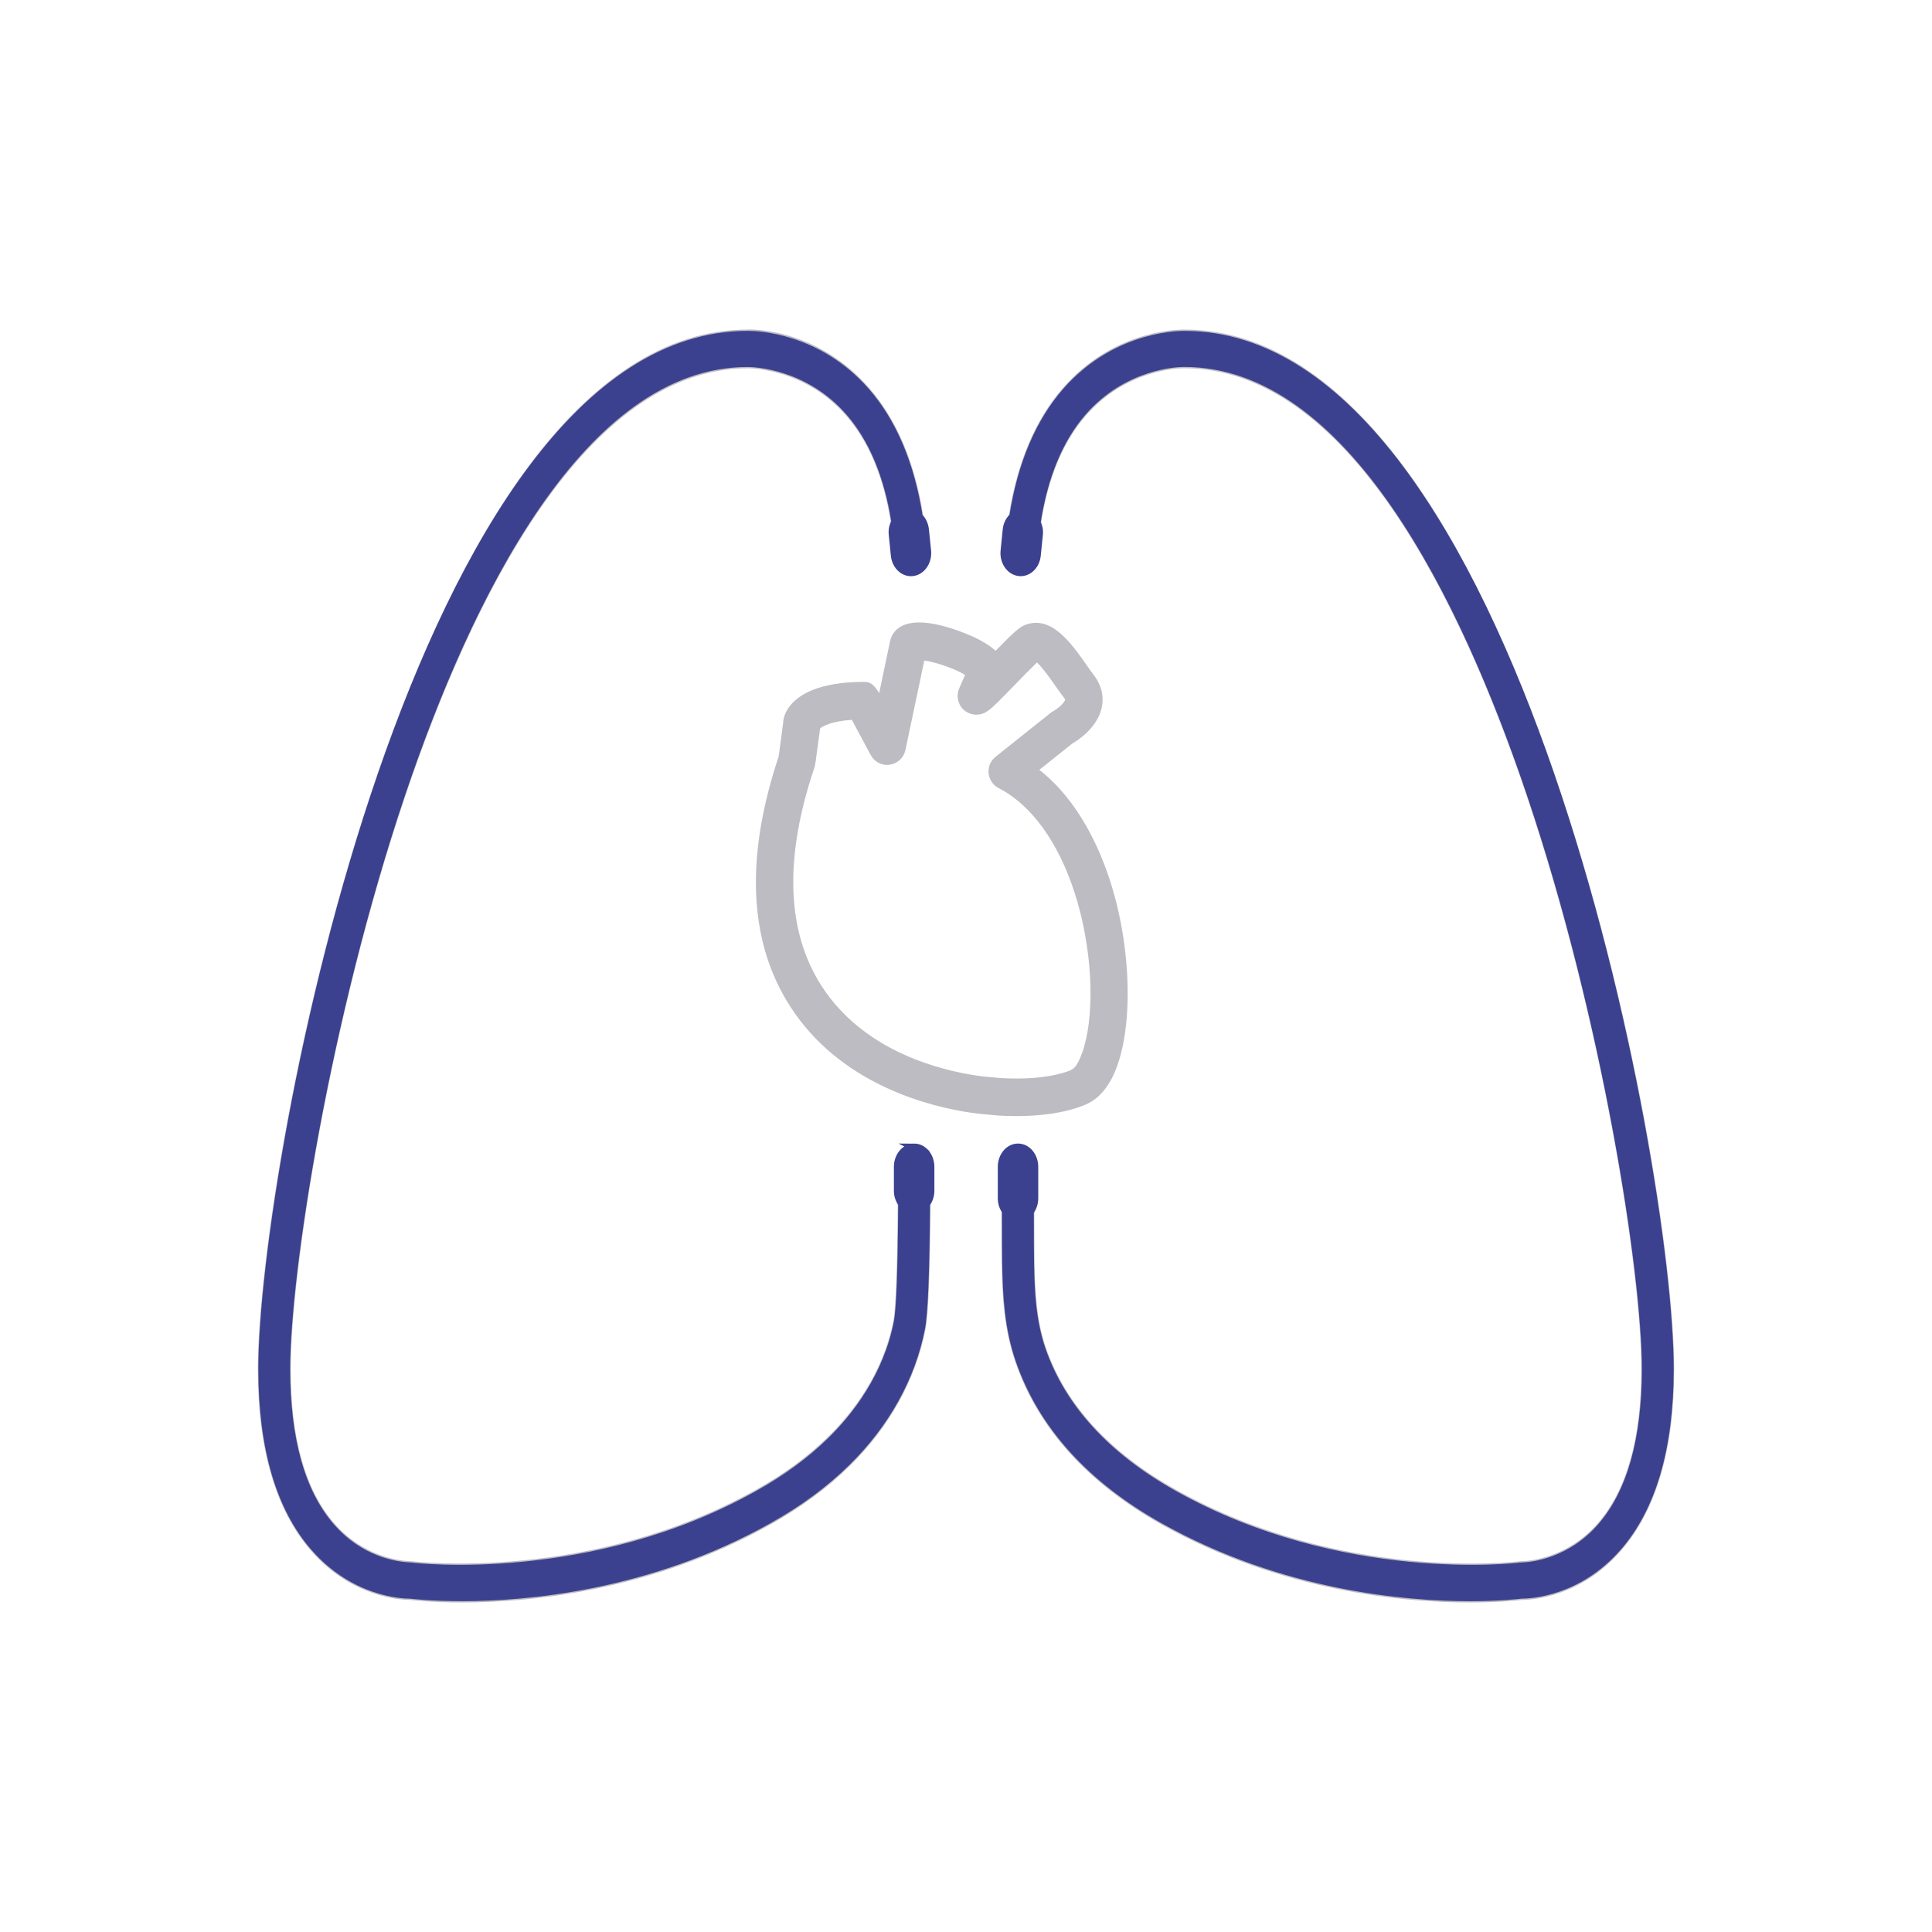 <?xml version="1.0" encoding="UTF-8"?>
<!DOCTYPE svg PUBLIC "-//W3C//DTD SVG 1.1//EN" "http://www.w3.org/Graphics/SVG/1.1/DTD/svg11.dtd">
<!-- Creator: CorelDRAW 2017 -->
<svg xmlns="http://www.w3.org/2000/svg" xml:space="preserve" width="20mm" height="20mm" version="1.1" style="shape-rendering:geometricPrecision; text-rendering:geometricPrecision; image-rendering:optimizeQuality; fill-rule:evenodd; clip-rule:evenodd"
viewBox="0 0 2000 2000"
 xmlns:xlink="http://www.w3.org/1999/xlink">
 <defs>
  <style type="text/css">
   <![CDATA[
    .str0 {stroke:#3B418F;stroke-width:7.62;stroke-miterlimit:10}
    .fil0 {fill:none}
    .fil3 {fill:none;fill-rule:nonzero}
    .fil1 {fill:#BDBCC2;fill-rule:nonzero}
    .fil2 {fill:#3B418F;fill-rule:nonzero}
   ]]>
  </style>
 </defs>
 <g id="Layer_x0020_1">
  <rect class="fil0" width="2000" height="2000"/>
  <g id="_2409728841968">
   <path class="fil1" d="M926.95 1368.02c-10.92,55.68 -43.06,96.62 -68.14,121.19 -20.96,20.6 -45.47,38.63 -74.89,55.11 -172.13,96.52 -354.81,74.78 -356.61,74.57l-1.04 -0.1 -0.92 0c-0.61,-0.2 -45.68,0.57 -81.17,-40.32 -30.13,-34.72 -45.42,-88.96 -45.42,-161.27 0,-198.29 158.38,-1038.52 475.11,-1038.52l0.43 0c0.77,0 59.12,-0.88 103.26,49.81 27.91,32.08 44.5,78.02 49.8,136.58 8.55,-3.5 18.17,-5.97 29.25,-6.68 -6.43,-65.63 -25.91,-117.91 -58.66,-155.24 -52.42,-59.9 -119.17,-59.6 -124.22,-59.39 -342.35,0.31 -504.64,861.05 -504.64,1073.44 0,82.36 18.39,145.19 54.75,186.66 41.82,47.8 92.75,49.8 101.15,49.8 4.79,0.62 24.16,2.62 53.62,2.62 69.42,0 194.89,-11.37 318.14,-80.5 31.62,-17.77 58.15,-37.29 81.06,-59.78 40.95,-40.14 67.99,-88.59 78.09,-140.16 3.61,-18.42 5.04,-73.49 5.34,-149.92 -10.14,-3.1 -20.03,-6.8 -29.6,-10.86 -0.21,74.67 -1.39,136.17 -4.69,152.96z"/>
   <path class="fil1" d="M478.61 1658.88c-30.6,0 -50.22,-2.22 -53.83,-2.63l-0.04 0c-9.74,0 -60.41,-2.52 -102.44,-50.52 -36.78,-41.98 -55.42,-105.43 -55.42,-188.51 0,-212.86 163,-1075.71 506.85,-1076.02 2.83,-0.36 71.33,-2.05 125.77,60.11 32.81,37.45 52.74,90.24 59.28,156.77l0.26 2.73 -2.32 0.16c-10.09,0.67 -19.42,2.79 -28.59,6.5l-2.63 1.08 -0.3 -3.26c-5.3,-58.15 -21.84,-103.57 -49.19,-134.93 -41.36,-47.55 -95.6,-49.08 -101.61,-49.14 -315.83,0 -473.43,838.17 -473.43,1036 0,71.53 15.03,125.2 44.76,159.35 29.36,33.9 65.05,38.94 79.01,39.61 0.31,0 0.56,0 0.72,0l2.11 0.16c1.75,0.2 183.91,21.78 355.43,-74.37 29.2,-16.38 53.56,-34.31 74.41,-54.75 24.83,-24.32 56.6,-64.79 67.38,-119.8 2.87,-14.57 4.38,-64.39 4.63,-152.35l0 -3.66 2.93 1.24c10.51,4.38 20.15,7.93 29.46,10.76l1.65 0.52 0 1.96c-0.36,85.7 -2.1,133.5 -5.46,150.54 -10.19,52.07 -37.43,101.05 -78.75,141.58 -23.12,22.62 -49.8,42.24 -81.58,60.11 -125.31,70.25 -253.71,80.76 -319.06,80.76z"/>
   <path class="fil1" d="M1226.31 343.77c-5.15,-0.2 -71.84,-0.51 -124.23,59.34 -33.21,37.95 -52.79,91.17 -58.92,158.17 10.21,-3.2 20.25,-4.43 30.19,-3.71 6.02,-55 22.4,-98.37 49.13,-129.06 42.34,-48.63 97.66,-49.86 102.91,-49.86l0.35 0 0.43 0c316.73,0 475.06,840.23 475.06,1038.57 0,72.31 -15.24,126.54 -45.37,161.2 -35.6,41.06 -81.22,40.28 -81.12,40.39l-1.03 -0.05 -0.98 0.15c-1.8,0.2 -184.48,21.99 -356.67,-74.63 -69.21,-38.84 -114.79,-88.68 -135.39,-148.17 -9.95,-28.85 -11.29,-59.07 -11.86,-87.62 -0.2,-10.65 -0.25,-35.47 -0.25,-69.62 -2.22,0.14 -4.33,0.45 -6.6,0.55 -2.56,0.11 -5.35,0.16 -8.13,0.22 -0.93,0 -1.91,0 -2.83,0 -3.97,0 -8.04,-0.22 -12.1,-0.36 0,34.25 0.04,59.02 0.25,69.99 0.57,31.78 2.16,65.67 14.06,99.98 23.43,67.82 73.96,123.86 150.08,166.55 123.2,69.12 248.72,80.5 318.09,80.5 29.51,0 48.88,-2.06 53.61,-2.63 8.45,0 59.39,-2.06 101.21,-49.8 36.3,-41.51 54.74,-104.3 54.74,-186.65 0,-212.4 -162.28,-1073.13 -504.63,-1073.45z"/>
   <path class="fil1" d="M1521.41 1658.88c-65.36,0 -193.76,-10.51 -319.07,-80.76 -76.63,-43.01 -127.53,-99.51 -151.16,-167.85 -12.06,-34.76 -13.6,-68.91 -14.22,-100.94 -0.21,-10.21 -0.25,-32.46 -0.25,-70.05l0 -2.69 5.36 0.22c3.03,0.15 6.01,0.25 8.95,0.25l0.1 0c3.66,0.06 7.37,-0.05 10.77,-0.21 1.23,-0.1 2.43,-0.2 3.61,-0.3 0.98,-0.16 1.95,-0.21 2.93,-0.31l2.32 -0.1 0 2.67c0,36.82 0.11,59.64 0.25,69.64 0.51,28.26 1.91,58.25 11.7,86.72 20.44,58.88 65.61,108.27 134.31,146.8 171.88,96.41 353.63,74.57 355.48,74.37l0.98 -0.16 1.14 0.06 0.31 -0.06c7.68,-0.15 47.53,-2.88 79.42,-39.61 29.67,-34.19 44.75,-87.82 44.75,-159.35 0,-197.83 -157.65,-1036 -472.95,-1036l-0.78 0c-5.97,0 -59.8,1.39 -101.36,49.14 -26.16,30.02 -42.44,72.93 -48.46,127.51l-0.26 2.43 -2.06 -0.15c-9.63,-0.77 -19.52,0.51 -29.46,3.65l-3.1 0.94 0.31 -3.71c6.23,-67.95 26.28,-121.72 59.6,-159.72 50.52,-57.78 114.59,-60.11 124.53,-60.11 0.67,0 1.08,0 1.24,0 343.79,0.31 506.79,863.16 506.79,1076.02 0,83.08 -18.64,146.47 -55.42,188.51 -42.12,48.1 -92.95,50.52 -102.69,50.52 -3.4,0.41 -23.07,2.63 -53.61,2.63z"/>
   <path class="fil2" d="M1226.31 346.36l-0.1 0c-0.61,0.14 -69.28,-2.27 -122.64,58.6 -28.01,32.05 -46.39,75.57 -54.89,129.64 -3.67,3.2 -6.29,7.99 -6.85,13.7l-2.22 21.84c-1.14,11.02 5.57,21.07 14.94,22.35 0.71,0.1 1.39,0.16 2.06,0.16 8.55,0 15.97,-7.52 16.99,-17.72l2.22 -21.84c0.47,-4.49 -0.61,-8.6 -2.37,-12.25 7.42,-47.96 23.28,-86.43 47.48,-114.19 42.81,-49.14 98.27,-50.58 104.46,-50.58l0.78 0c171.76,0 289.69,242.85 358.35,446.54 77.62,230.12 118.93,493.2 118.93,594.61 0,72.98 -15.46,127.83 -46.04,163.06 -31.48,36.26 -70.56,40.54 -81.03,40.99l-0.05 0.11 -2.67 -0.05 -0.73 0.1c-1.85,0.27 -184.84,22.15 -357.79,-74.83 -69.74,-39.09 -115.68,-89.37 -136.49,-149.47 -10.09,-29.35 -11.49,-59.85 -12,-88.58 -0.2,-8.55 -0.26,-26.42 -0.26,-54.34 2.79,-3.6 4.58,-8.35 4.58,-13.59l0 -32.72c0,-11.22 -7.66,-20.29 -17.14,-20.29 -9.43,0 -17.11,9.07 -17.11,20.29l0 32.72c0,5.1 1.71,9.58 4.34,13.18 0,28.84 0.1,46.66 0.25,55.42 0.62,31.52 2.17,65.15 13.91,99.03 23.23,67.17 73.39,122.8 149,165.24 124.54,69.83 252.21,80.24 317.16,80.24 30.34,0 49.8,-2.16 53.41,-2.63 9.68,0 58.96,-2.36 99.86,-49.08 35.9,-41 54.13,-103.16 54.13,-184.8 0,-211.83 -161.61,-1070.56 -502.47,-1070.86z"/>
   <path class="fil3 str0" d="M1226.31 346.36l-0.1 0c-0.61,0.14 -69.28,-2.27 -122.64,58.6 -28.01,32.05 -46.39,75.57 -54.89,129.64 -3.67,3.2 -6.29,7.99 -6.85,13.7l-2.22 21.84c-1.14,11.02 5.57,21.07 14.94,22.35 0.71,0.1 1.39,0.16 2.06,0.16 8.55,0 15.97,-7.52 16.99,-17.72l2.22 -21.84c0.47,-4.49 -0.61,-8.6 -2.37,-12.25 7.42,-47.96 23.28,-86.43 47.48,-114.19 42.81,-49.14 98.27,-50.58 104.46,-50.58l0.78 0c171.76,0 289.69,242.85 358.35,446.54 77.62,230.12 118.93,493.2 118.93,594.61 0,72.98 -15.46,127.83 -46.04,163.06 -31.48,36.26 -70.56,40.54 -81.03,40.99l-0.05 0.11 -2.67 -0.05 -0.73 0.1c-1.85,0.27 -184.84,22.15 -357.79,-74.83 -69.74,-39.09 -115.68,-89.37 -136.49,-149.47 -10.09,-29.35 -11.49,-59.85 -12,-88.58 -0.2,-8.55 -0.26,-26.42 -0.26,-54.34 2.79,-3.6 4.58,-8.35 4.58,-13.59l0 -32.72c0,-11.22 -7.66,-20.29 -17.14,-20.29 -9.43,0 -17.11,9.07 -17.11,20.29l0 32.72c0,5.1 1.71,9.58 4.34,13.18 0,28.84 0.1,46.66 0.25,55.42 0.62,31.52 2.17,65.15 13.91,99.03 23.23,67.17 73.39,122.8 149,165.24 124.54,69.83 252.21,80.24 317.16,80.24 30.34,0 49.8,-2.16 53.41,-2.63 9.68,0 58.96,-2.36 99.86,-49.08 35.9,-41 54.13,-103.16 54.13,-184.8 0,-211.83 -161.61,-1070.56 -502.47,-1070.86z"/>
   <path class="fil2" d="M946.31 1187.61c-9.48,0 -17.14,9.11 -17.14,20.29l0 24.88c0,5.2 1.79,9.78 4.48,13.39 -0.47,69.07 -1.96,109.33 -4.54,122.42 -11.07,56.39 -43.57,97.75 -68.87,122.59 -21.15,20.74 -45.82,38.88 -75.34,55.4 -172.54,96.84 -356,75.15 -357.79,74.9l-1.04 -0.16 -1.02 0.06 -0.31 -0.11c-14.63,-0.62 -51.67,-5.87 -82.11,-40.99 -30.58,-35.19 -46.04,-90.1 -46.04,-163.06 0,-101.43 41.31,-364.45 118.92,-594.63 68.66,-203.69 186.6,-446.48 358.36,-446.48 6.76,0 62.59,1.59 105.24,50.57 24.04,27.57 39.91,65.67 47.43,113.37 -2.06,3.81 -3.26,8.23 -2.73,13.04l2.2 21.88c1.1,10.19 8.46,17.71 17.01,17.71 0.66,0 1.39,-0.04 2.06,-0.15 9.42,-1.34 16.12,-11.38 14.98,-22.41l-2.26 -21.88c-0.57,-5.52 -3,-10.25 -6.44,-13.45 -8.5,-54.12 -26.88,-97.76 -54.9,-129.83 -49.55,-56.56 -112.69,-58.62 -121.61,-58.62l-1.08 0c-340.9,0.31 -502.51,859.04 -502.51,1070.88 0,81.62 18.23,143.85 54.07,184.78 40.95,46.78 90.24,49.14 99.72,49.14 3.75,0.41 23.17,2.57 53.56,2.57 65,0 192.67,-10.39 317.16,-80.24 31.52,-17.66 57.89,-37.14 80.65,-59.43 40.59,-39.81 67.32,-87.82 77.3,-138.75 3.06,-15.25 4.69,-56.77 5.22,-129.02 2.73,-3.61 4.52,-8.25 4.52,-13.49l0 -24.88c0,-11.18 -7.66,-20.29 -17.15,-20.29z"/>
   <path class="fil3 str0" d="M946.31 1187.61c-9.48,0 -17.14,9.11 -17.14,20.29l0 24.88c0,5.2 1.79,9.78 4.48,13.39 -0.47,69.07 -1.96,109.33 -4.54,122.42 -11.07,56.39 -43.57,97.75 -68.87,122.59 -21.15,20.74 -45.82,38.88 -75.34,55.4 -172.54,96.84 -356,75.15 -357.79,74.9l-1.04 -0.16 -1.02 0.06 -0.31 -0.11c-14.63,-0.62 -51.67,-5.87 -82.11,-40.99 -30.58,-35.19 -46.04,-90.1 -46.04,-163.06 0,-101.43 41.31,-364.45 118.92,-594.63 68.66,-203.69 186.6,-446.48 358.36,-446.48 6.76,0 62.59,1.59 105.24,50.57 24.04,27.57 39.91,65.67 47.43,113.37 -2.06,3.81 -3.26,8.23 -2.73,13.04l2.2 21.88c1.1,10.19 8.46,17.71 17.01,17.71 0.66,0 1.39,-0.04 2.06,-0.15 9.42,-1.34 16.12,-11.38 14.98,-22.41l-2.26 -21.88c-0.57,-5.52 -3,-10.25 -6.44,-13.45 -8.5,-54.12 -26.88,-97.76 -54.9,-129.83 -49.55,-56.56 -112.69,-58.62 -121.61,-58.62l-1.08 0c-340.9,0.31 -502.51,859.04 -502.51,1070.88 0,81.62 18.23,143.85 54.07,184.78 40.95,46.78 90.24,49.14 99.72,49.14 3.75,0.41 23.17,2.57 53.56,2.57 65,0 192.67,-10.39 317.16,-80.24 31.52,-17.66 57.89,-37.14 80.65,-59.43 40.59,-39.81 67.32,-87.82 77.3,-138.75 3.06,-15.25 4.69,-56.77 5.22,-129.02 2.73,-3.61 4.52,-8.25 4.52,-13.49l0 -24.88c0,-11.18 -7.66,-20.29 -17.15,-20.29z"/>
   <path class="fil1" d="M1149.53 912.98c-11.44,-35.7 -33.37,-84.47 -73.61,-116.04l34.05 -27.2c6.09,-3.5 26.26,-16.63 30.6,-37.55 1.69,-8.17 1.59,-20.64 -8.5,-33.68 -2.28,-2.93 -4.85,-6.58 -7.58,-10.55 -15.3,-21.74 -36.04,-51.51 -63.18,-41.06 -5.93,2.32 -11.29,6.91 -30.65,26.79 -8.14,-7.47 -20.96,-14.36 -38.12,-20.55 -36.77,-13.29 -60.77,-11.48 -69.31,5.15 -0.27,0.57 -0.73,1.75 -0.98,2.47 -0.27,0.73 -0.53,1.5 -0.73,2.38l-11.38 54.28c-7,-10.97 -10.2,-11.54 -17.31,-11.54 -44.3,0.31 -64.43,12.68 -73.49,22.97 -5.51,6.19 -8.6,13.45 -8.71,20.15 -0.73,5.66 -3.81,28.47 -4.54,34.03 -33.82,101.47 -31.25,186.29 7.74,252.06 48.15,81.23 135.5,107.23 183.34,115.52 5.62,0.98 11.08,1.76 16.24,2.37l19.56 1.81c6.29,0.41 12.67,0.57 18.91,0.57l0.04 0 7.31 -0.06c25.82,-0.67 48.17,-4.79 64.75,-11.9l3.61 -1.75c0.2,-0.1 1.45,-0.82 2.26,-1.28l5.16 -3.65c5.76,-4.75 10.71,-10.98 15.08,-18.91 0.06,-0.06 0.16,-0.26 0.32,-0.57l0.77 -1.39c22.19,-43.11 21.48,-130.36 -1.65,-202.87zm-156.58 -200.31c-3.19,7.42 -1.49,16.14 4.22,21.74 5.78,5.56 14.53,7.01 21.8,3.67 5.61,-2.69 10.76,-7.68 32.24,-29.83 6.54,-6.8 16.22,-16.69 22.24,-22.45 6.24,5.82 15.61,19.21 19.32,24.57 3.2,4.52 6.13,8.74 8.8,12.14 0.88,1.19 1.08,1.76 1.08,1.76 -0.67,3.19 -7.41,9.22 -12.51,12.05 -1.02,0.52 -2,1.19 -2.87,1.9l-56.56 45.13c-5.26,4.12 -7.99,10.56 -7.32,17.14 0.72,6.64 4.59,12.42 10.46,15.4 33.94,17.42 61.91,56.14 78.8,108.93 4.33,13.45 7.83,27.56 10.46,42.03 2.67,14.53 4.48,29.26 5.3,43.89 0.77,14.16 0.63,27.04 -0.41,39.39 -0.98,12.06 -2.67,22.47 -5.3,31.84 -1.18,4.58 -2.59,8.54 -4.24,12.41 -1.69,3.95 -3.44,8.03 -6.33,10.86 -2.83,2.79 -7.56,4.18 -11.68,5.36l-0.77 0.2c-11.8,3.4 -24.98,5.16 -41.47,5.62l-6.33 0.05c-5.62,0 -11.19,-0.15 -16.43,-0.51l-17.46 -1.6c-4.74,-0.57 -9.47,-1.3 -14.28,-2.11 -41.24,-7.16 -116.44,-29.26 -156.61,-97.09 -33.12,-55.89 -34.51,-129.99 -4.17,-220.17 0.92,-2.33 0.92,-2.33 6.07,-41 2.47,-2.01 10.86,-7.31 32.81,-8.82 7.37,13.65 19.52,36.37 19.52,36.37 3.87,7.21 11.85,11.43 19.78,10.04 8.03,-1.13 14.57,-7.25 16.18,-15.19l19.56 -92.65c4.58,0.71 12.36,2.32 22.66,6.03 9.49,3.38 15.87,6.74 19.52,8.84l-6.08 14.06z"/>
  </g>
 </g>
</svg>
